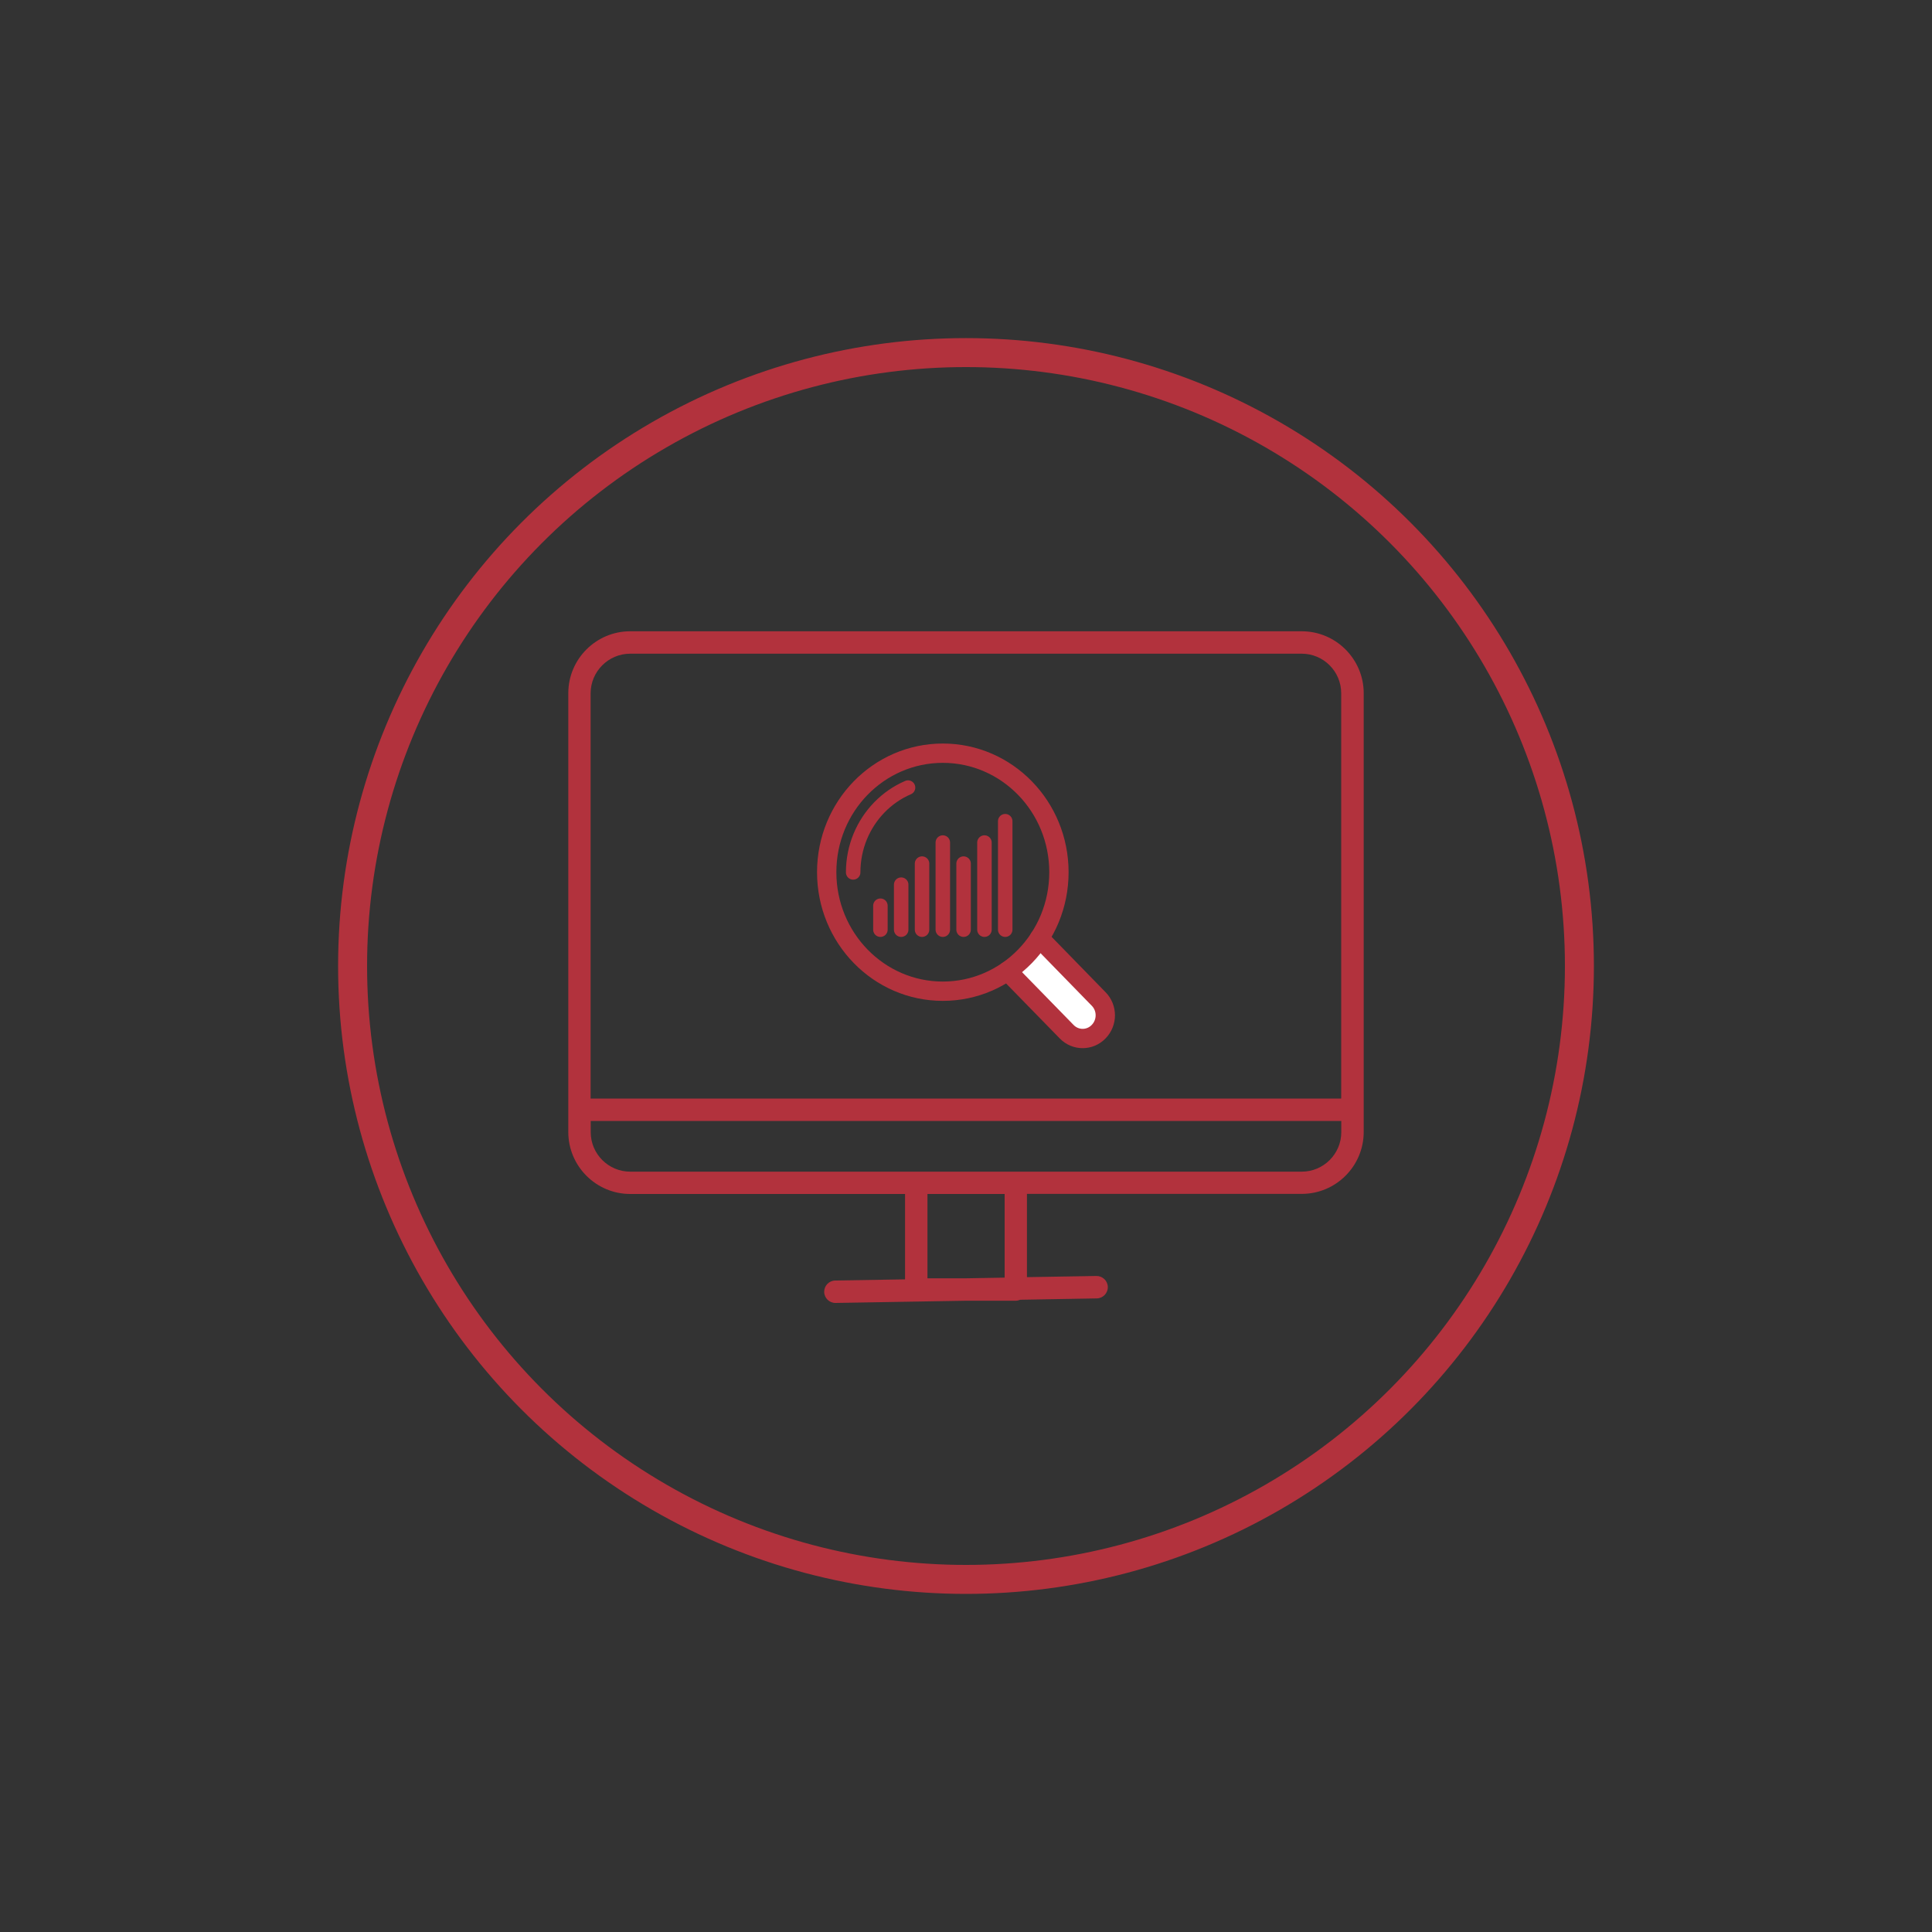 <?xml version="1.0" encoding="UTF-8"?>
<!-- Generator: Adobe Illustrator 27.2.0, SVG Export Plug-In . SVG Version: 6.00 Build 0)  -->
<svg xmlns="http://www.w3.org/2000/svg" xmlns:xlink="http://www.w3.org/1999/xlink" version="1.1" id="Ebene_1" x="0px" y="0px" viewBox="0 0 200 200" style="enable-background:new 0 0 200 200;" xml:space="preserve">
<rect x="0" y="0" width="200" height="200" fill="#333333" stroke="none"/>
<style type="text/css">
	.st0{fill:#B2323D;}
	.st1{fill:none;stroke:#B2323D;stroke-width:3;stroke-miterlimit:10;}
	.st2{fill:none;stroke:#B2323D;stroke-width:2.5;stroke-linecap:round;stroke-linejoin:round;stroke-miterlimit:10;}
	.st3{fill:#FFFFFF;stroke:#B2323D;stroke-width:2;stroke-linecap:round;stroke-linejoin:round;stroke-miterlimit:10;}
	.st4{fill:none;stroke:#B2323D;stroke-width:2;stroke-linecap:round;stroke-linejoin:round;stroke-miterlimit:10;}
	.st5{fill:none;stroke:#B2323D;stroke-width:1.5;stroke-linecap:round;stroke-linejoin:round;stroke-miterlimit:10;}
	.st6{fill:#FFFFFF;stroke:#B2323D;stroke-width:1.5;stroke-linecap:round;stroke-linejoin:round;stroke-miterlimit:10;}
</style>
<circle class="st1" cx="100" cy="100" r="63.5"></circle>
<path class="st0" d="M134.76,65.35H65.24c-3.53,0-6.41,2.87-6.41,6.41v45.43c0,3.53,2.88,6.41,6.41,6.41h28.45v8.84l-7.23,0.12  c-0.64,0.01-1.15,0.54-1.14,1.18c0.01,0.64,0.54,1.15,1.18,1.14l13.51-0.23h5.14c0.16,0,0.32-0.04,0.46-0.1l7.93-0.14  c0.64-0.01,1.15-0.54,1.14-1.18c-0.01-0.64-0.54-1.15-1.18-1.14l-7.19,0.12v-8.62h28.45c3.53,0,6.41-2.87,6.41-6.41V71.76  C141.17,68.23,138.29,65.35,134.76,65.35z M65.24,67.67h69.51c2.26,0,4.09,1.84,4.09,4.09v41.96h-77.7V71.76  C61.15,69.5,62.99,67.67,65.24,67.67z M104,132.26l-4.01,0.07h-3.98v-8.73H104V132.26z M134.76,121.29h-29.6h-10.3H65.24  c-2.26,0-4.09-1.84-4.09-4.09v-1.16h77.7v1.16C138.85,119.45,137.01,121.29,134.76,121.29z"></path>
<path class="st3" d="M104.3,100.53l6.12,6.27c0.91,0.94,2.4,0.94,3.31,0c0.92-0.94,0.92-2.46,0-3.39l-6.13-6.29"></path>
<path class="st4" d="M109.62,90.29c0,6.81-5.38,12.32-12.02,12.32c-6.64,0-12.02-5.52-12.02-12.32c0-6.81,5.38-12.32,12.02-12.32  C104.24,77.97,109.62,83.49,109.62,90.29z"></path>
<g>
	<path class="st5" d="M88.32,90.31c0-1.32,0.26-2.57,0.73-3.71c0.47-1.14,1.15-2.17,1.99-3.03c0.84-0.86,1.84-1.56,2.96-2.04"></path>
</g>
<line class="st6" x1="91.14" y1="93.76" x2="91.14" y2="96.24"></line>
<line class="st6" x1="93.29" y1="91.58" x2="93.29" y2="96.24"></line>
<line class="st6" x1="95.45" y1="89.4" x2="95.45" y2="96.24"></line>
<line class="st6" x1="97.6" y1="87.22" x2="97.6" y2="96.24"></line>
<line class="st6" x1="99.75" y1="89.4" x2="99.75" y2="96.24"></line>
<line class="st6" x1="101.91" y1="87.22" x2="101.91" y2="96.24"></line>
<line class="st6" x1="104.06" y1="85.01" x2="104.06" y2="96.24"></line>
</svg>
